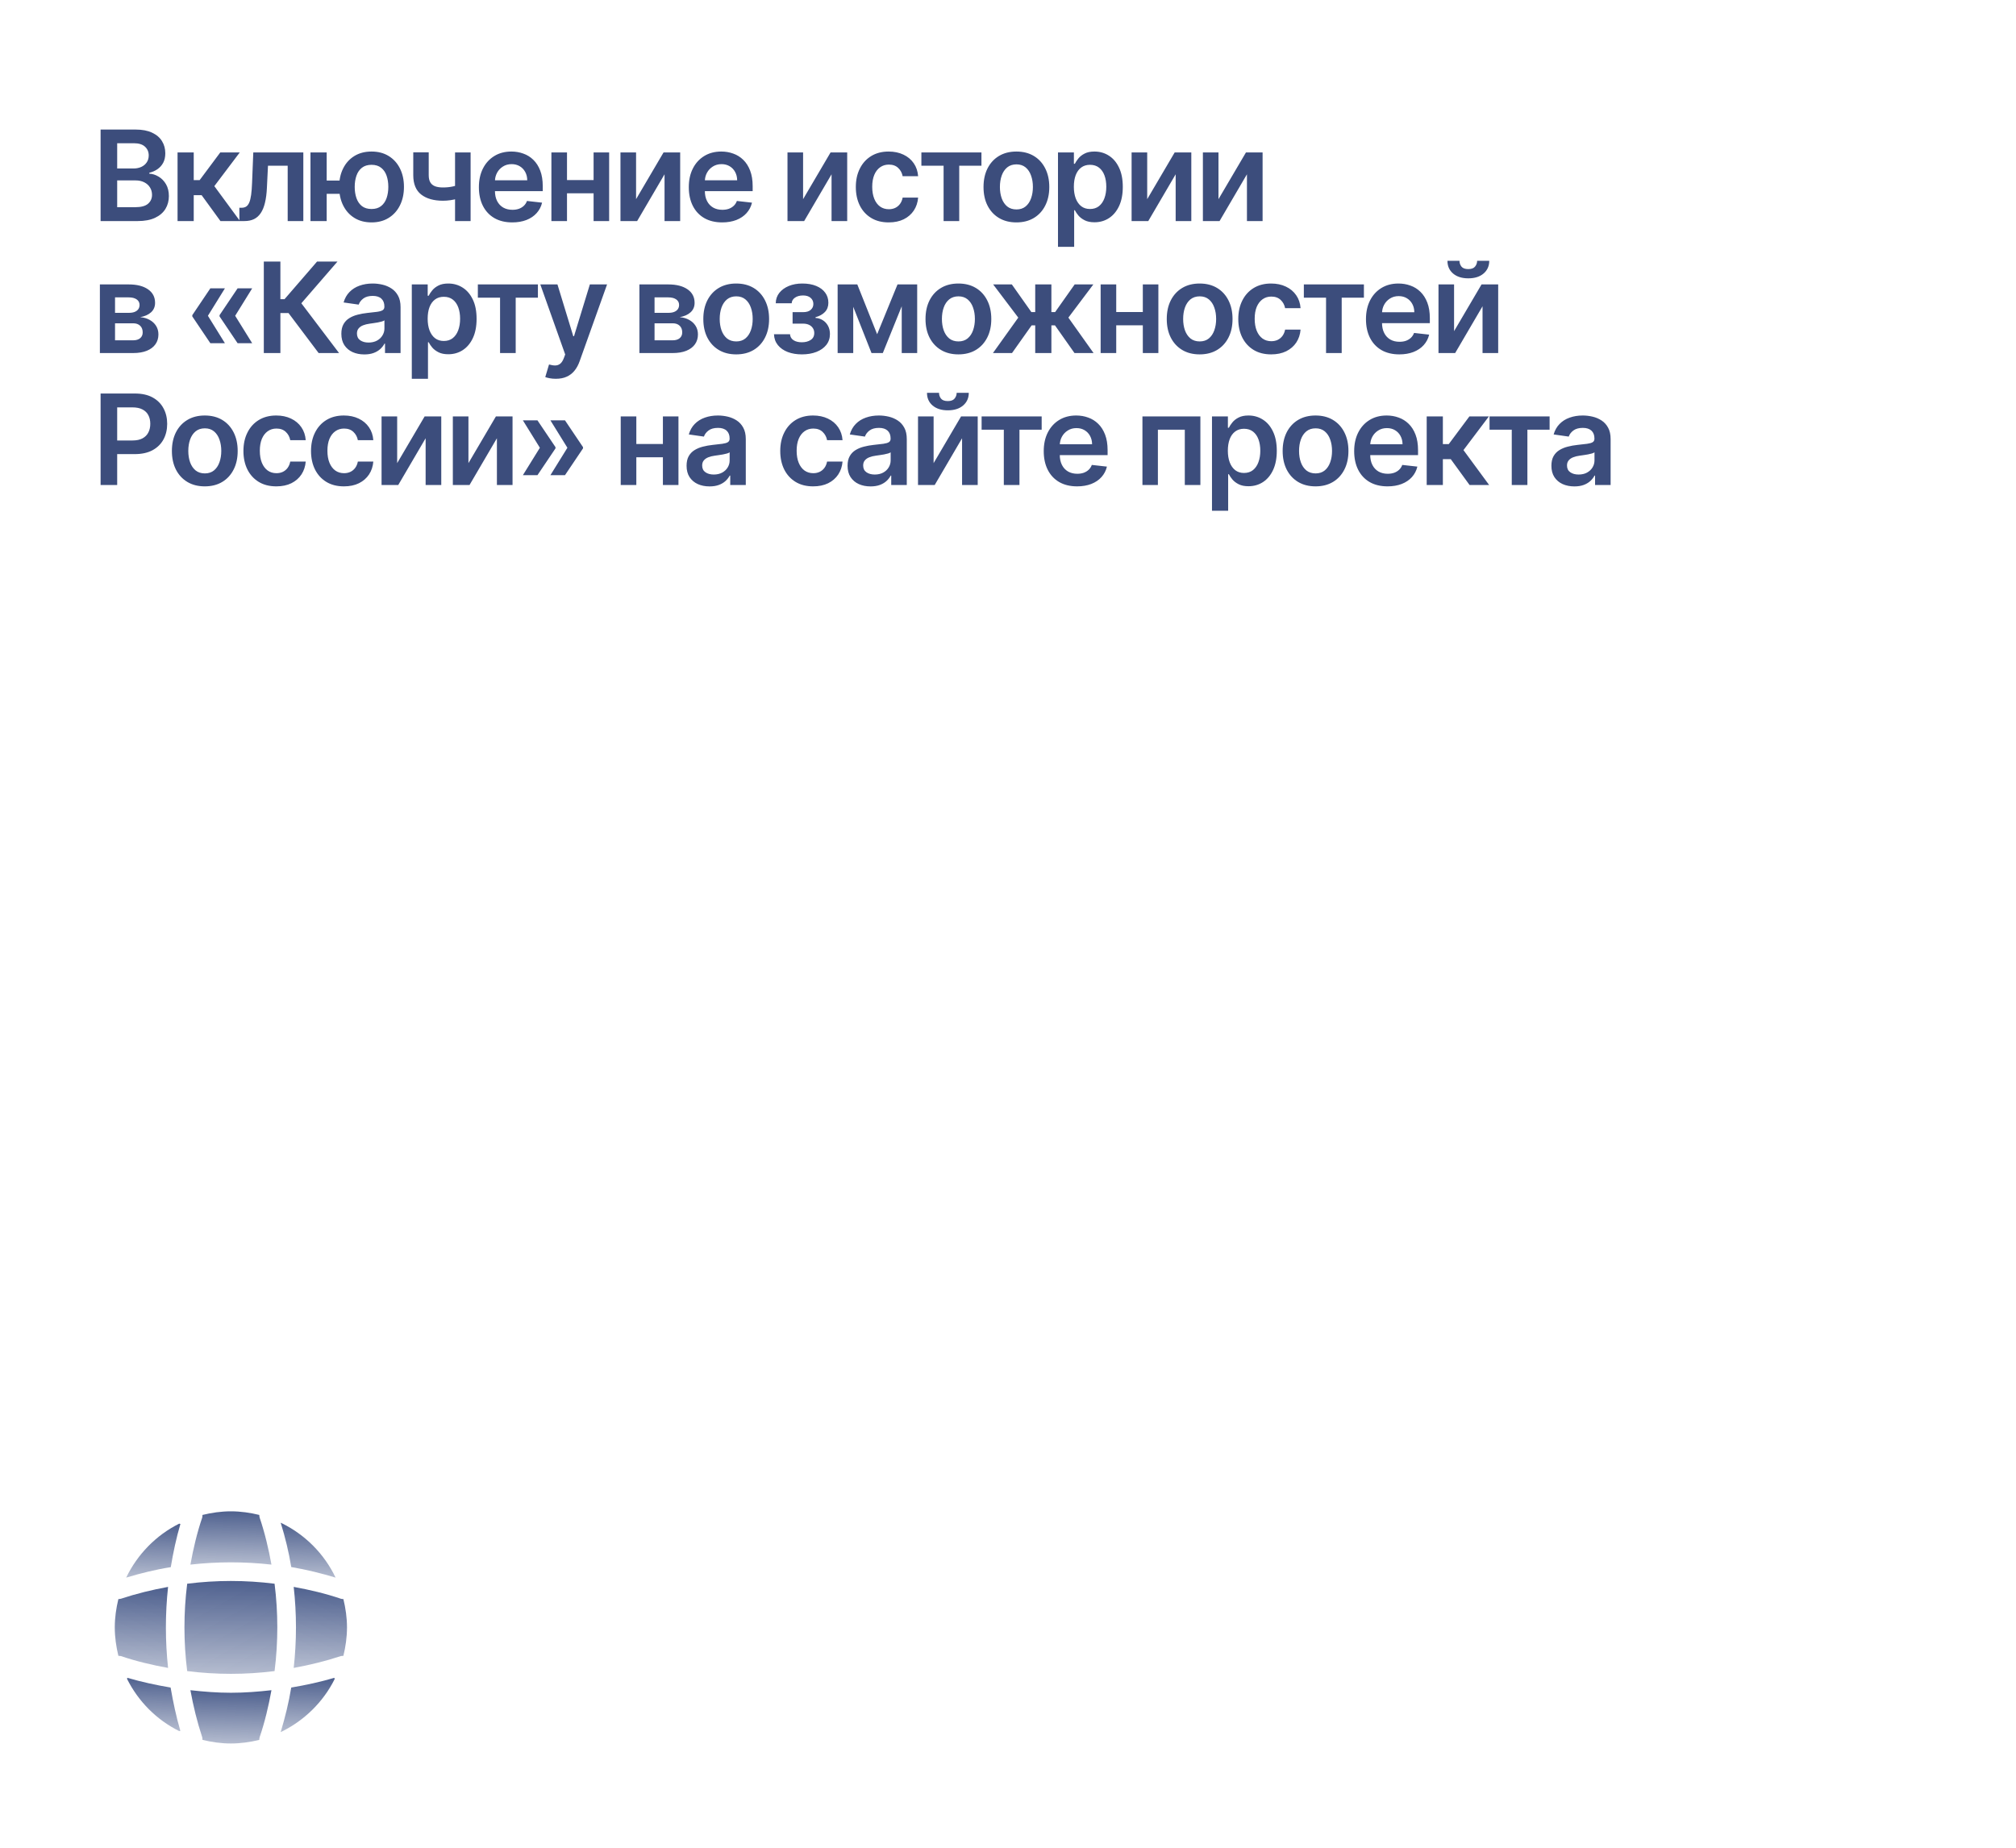 <?xml version="1.0" encoding="UTF-8"?> <svg xmlns="http://www.w3.org/2000/svg" width="168" height="154" viewBox="0 0 168 154" fill="none"> <g filter="url(#filter0_b_301_4719)"> <rect x="0.141" y="0.436" width="167.035" height="152.803" rx="14.232" fill="white"></rect> </g> <path d="M8.383 18.425V10.798H11.303C11.854 10.798 12.312 10.885 12.677 11.059C13.044 11.23 13.319 11.465 13.5 11.763C13.684 12.06 13.775 12.398 13.775 12.775C13.775 13.086 13.716 13.351 13.597 13.572C13.477 13.791 13.317 13.968 13.116 14.105C12.915 14.242 12.691 14.34 12.442 14.399V14.474C12.713 14.489 12.972 14.572 13.22 14.723C13.471 14.872 13.676 15.083 13.835 15.356C13.994 15.629 14.073 15.96 14.073 16.347C14.073 16.741 13.978 17.096 13.787 17.412C13.595 17.725 13.307 17.972 12.923 18.153C12.538 18.334 12.054 18.425 11.47 18.425H8.383ZM9.765 17.27H11.251C11.752 17.27 12.113 17.175 12.334 16.983C12.558 16.79 12.669 16.542 12.669 16.239C12.669 16.013 12.614 15.809 12.502 15.628C12.39 15.444 12.231 15.3 12.025 15.196C11.819 15.089 11.573 15.036 11.288 15.036H9.765V17.27ZM9.765 14.042H11.131C11.37 14.042 11.585 13.998 11.776 13.911C11.967 13.822 12.117 13.697 12.226 13.535C12.338 13.371 12.394 13.178 12.394 12.954C12.394 12.659 12.29 12.416 12.081 12.224C11.875 12.033 11.568 11.938 11.161 11.938H9.765V14.042ZM14.796 18.425V12.705H16.144V15.014H16.636L18.356 12.705H19.98L17.861 15.513L20.002 18.425H18.371L16.803 16.268H16.144V18.425H14.796ZM19.952 18.425L19.945 17.315H20.142C20.291 17.315 20.416 17.281 20.518 17.214C20.62 17.147 20.704 17.036 20.771 16.879C20.839 16.72 20.891 16.507 20.928 16.239C20.965 15.971 20.991 15.637 21.006 15.237L21.107 12.705H25.277V18.425H23.974V13.811H22.332L22.242 15.654C22.22 16.131 22.167 16.544 22.082 16.894C22 17.242 21.884 17.529 21.732 17.754C21.583 17.98 21.396 18.149 21.17 18.261C20.944 18.37 20.677 18.425 20.369 18.425H19.952ZM29.235 15.047V16.157H26.156V15.047H29.235ZM27.224 12.705V18.425H25.873V12.705H27.224ZM30.963 18.536C30.412 18.536 29.934 18.411 29.53 18.16C29.127 17.91 28.816 17.562 28.595 17.118C28.374 16.673 28.264 16.159 28.264 15.576C28.264 14.992 28.374 14.48 28.595 14.038C28.816 13.596 29.127 13.251 29.53 13.003C29.934 12.754 30.412 12.63 30.963 12.63C31.512 12.63 31.987 12.754 32.39 13.003C32.794 13.251 33.107 13.596 33.328 14.038C33.551 14.48 33.663 14.992 33.663 15.576C33.663 16.159 33.551 16.673 33.328 17.118C33.107 17.562 32.794 17.91 32.39 18.16C31.987 18.411 31.512 18.536 30.963 18.536ZM30.963 17.419C31.288 17.419 31.554 17.337 31.76 17.174C31.966 17.01 32.118 16.789 32.215 16.511C32.311 16.233 32.36 15.921 32.36 15.576C32.36 15.231 32.311 14.919 32.215 14.641C32.118 14.363 31.966 14.143 31.76 13.982C31.554 13.818 31.288 13.736 30.963 13.736C30.636 13.736 30.367 13.818 30.159 13.982C29.953 14.143 29.802 14.363 29.705 14.641C29.608 14.919 29.559 15.231 29.559 15.576C29.559 15.924 29.608 16.236 29.705 16.514C29.802 16.792 29.953 17.013 30.159 17.177C30.367 17.338 30.636 17.419 30.963 17.419ZM39.217 12.705V18.425H37.921V12.705H39.217ZM38.61 15.289V16.391C38.463 16.456 38.297 16.514 38.111 16.567C37.927 16.616 37.732 16.656 37.526 16.686C37.323 16.715 37.119 16.73 36.915 16.73C36.151 16.73 35.546 16.559 35.102 16.216C34.66 15.871 34.439 15.334 34.439 14.604V12.697H35.727V14.604C35.727 14.85 35.771 15.047 35.858 15.196C35.945 15.345 36.076 15.454 36.253 15.524C36.429 15.591 36.65 15.624 36.915 15.624C37.213 15.624 37.496 15.595 37.764 15.535C38.033 15.475 38.314 15.393 38.61 15.289ZM42.686 18.536C42.112 18.536 41.617 18.417 41.2 18.179C40.786 17.938 40.467 17.598 40.243 17.159C40.02 16.717 39.908 16.197 39.908 15.598C39.908 15.01 40.02 14.493 40.243 14.049C40.469 13.602 40.784 13.255 41.189 13.006C41.594 12.756 42.069 12.63 42.615 12.63C42.968 12.63 43.3 12.687 43.613 12.802C43.929 12.913 44.207 13.087 44.447 13.323C44.691 13.559 44.882 13.859 45.021 14.224C45.16 14.587 45.229 15.019 45.229 15.52V15.933H40.541V15.025H43.937C43.935 14.767 43.879 14.537 43.77 14.336C43.66 14.132 43.508 13.972 43.312 13.855C43.118 13.739 42.892 13.68 42.634 13.68C42.358 13.68 42.116 13.748 41.908 13.882C41.699 14.013 41.537 14.187 41.42 14.403C41.306 14.616 41.247 14.851 41.245 15.107V15.9C41.245 16.233 41.306 16.518 41.427 16.756C41.549 16.992 41.719 17.174 41.938 17.3C42.156 17.424 42.412 17.486 42.705 17.486C42.901 17.486 43.078 17.459 43.237 17.404C43.396 17.347 43.534 17.264 43.651 17.155C43.767 17.046 43.855 16.91 43.915 16.749L45.174 16.89C45.094 17.223 44.943 17.514 44.719 17.762C44.498 18.008 44.215 18.199 43.87 18.335C43.525 18.469 43.13 18.536 42.686 18.536ZM49.879 15.006V16.112H46.833V15.006H49.879ZM47.25 12.705V18.425H45.95V12.705H47.25ZM50.762 12.705V18.425H49.466V12.705H50.762ZM53.006 16.6L55.296 12.705H56.681V18.425H55.378V14.526L53.095 18.425H51.706V12.705H53.006V16.6ZM60.178 18.536C59.605 18.536 59.11 18.417 58.693 18.179C58.278 17.938 57.959 17.598 57.736 17.159C57.512 16.717 57.4 16.197 57.4 15.598C57.4 15.01 57.512 14.493 57.736 14.049C57.961 13.602 58.277 13.255 58.681 13.006C59.086 12.756 59.562 12.63 60.108 12.63C60.46 12.63 60.793 12.687 61.106 12.802C61.421 12.913 61.699 13.087 61.94 13.323C62.183 13.559 62.374 13.859 62.513 14.224C62.652 14.587 62.722 15.019 62.722 15.52V15.933H58.033V15.025H61.43C61.427 14.767 61.371 14.537 61.262 14.336C61.153 14.132 61 13.972 60.804 13.855C60.61 13.739 60.384 13.68 60.126 13.68C59.851 13.68 59.609 13.748 59.4 13.882C59.191 14.013 59.029 14.187 58.912 14.403C58.798 14.616 58.74 14.851 58.737 15.107V15.9C58.737 16.233 58.798 16.518 58.92 16.756C59.041 16.992 59.211 17.174 59.43 17.3C59.648 17.424 59.904 17.486 60.197 17.486C60.393 17.486 60.571 17.459 60.73 17.404C60.888 17.347 61.026 17.264 61.143 17.155C61.26 17.046 61.348 16.91 61.407 16.749L62.666 16.89C62.587 17.223 62.435 17.514 62.212 17.762C61.991 18.008 61.708 18.199 61.363 18.335C61.017 18.469 60.623 18.536 60.178 18.536ZM66.924 16.6L69.214 12.705H70.6V18.425H69.296V14.526L67.013 18.425H65.624V12.705H66.924V16.6ZM74.059 18.536C73.489 18.536 72.998 18.411 72.589 18.16C72.181 17.91 71.867 17.563 71.646 17.121C71.428 16.677 71.319 16.166 71.319 15.587C71.319 15.006 71.43 14.493 71.654 14.049C71.877 13.602 72.193 13.255 72.6 13.006C73.009 12.756 73.493 12.63 74.052 12.63C74.516 12.63 74.927 12.716 75.285 12.887C75.645 13.056 75.931 13.296 76.145 13.606C76.358 13.914 76.48 14.274 76.51 14.686H75.221C75.169 14.41 75.045 14.181 74.849 13.997C74.655 13.811 74.396 13.718 74.071 13.718C73.795 13.718 73.553 13.792 73.344 13.941C73.136 14.088 72.973 14.299 72.857 14.574C72.743 14.85 72.685 15.18 72.685 15.565C72.685 15.954 72.743 16.29 72.857 16.57C72.971 16.848 73.131 17.063 73.337 17.214C73.546 17.363 73.79 17.438 74.071 17.438C74.269 17.438 74.447 17.401 74.603 17.326C74.762 17.249 74.895 17.139 75.002 16.995C75.108 16.851 75.182 16.676 75.221 16.47H76.51C76.478 16.874 76.358 17.233 76.152 17.546C75.946 17.856 75.666 18.099 75.311 18.276C74.956 18.45 74.539 18.536 74.059 18.536ZM76.782 13.811V12.705H81.787V13.811H79.936V18.425H78.633V13.811H76.782ZM84.7 18.536C84.142 18.536 83.658 18.413 83.248 18.168C82.838 17.922 82.521 17.578 82.295 17.136C82.071 16.694 81.96 16.178 81.96 15.587C81.96 14.996 82.071 14.479 82.295 14.034C82.521 13.59 82.838 13.245 83.248 12.999C83.658 12.753 84.142 12.63 84.7 12.63C85.259 12.63 85.743 12.753 86.153 12.999C86.562 13.245 86.879 13.59 87.102 14.034C87.328 14.479 87.441 14.996 87.441 15.587C87.441 16.178 87.328 16.694 87.102 17.136C86.879 17.578 86.562 17.922 86.153 18.168C85.743 18.413 85.259 18.536 84.7 18.536ZM84.708 17.456C85.011 17.456 85.264 17.373 85.468 17.207C85.671 17.038 85.823 16.812 85.922 16.529C86.024 16.246 86.075 15.931 86.075 15.583C86.075 15.233 86.024 14.917 85.922 14.634C85.823 14.348 85.671 14.121 85.468 13.952C85.264 13.784 85.011 13.699 84.708 13.699C84.397 13.699 84.139 13.784 83.933 13.952C83.73 14.121 83.577 14.348 83.475 14.634C83.376 14.917 83.326 15.233 83.326 15.583C83.326 15.931 83.376 16.246 83.475 16.529C83.577 16.812 83.73 17.038 83.933 17.207C84.139 17.373 84.397 17.456 84.708 17.456ZM88.166 20.57V12.705H89.492V13.651H89.57C89.639 13.512 89.737 13.364 89.864 13.207C89.991 13.049 90.162 12.913 90.378 12.802C90.594 12.687 90.87 12.63 91.205 12.63C91.647 12.63 92.045 12.743 92.4 12.969C92.757 13.193 93.04 13.524 93.249 13.963C93.46 14.4 93.566 14.937 93.566 15.572C93.566 16.2 93.463 16.734 93.257 17.174C93.05 17.613 92.77 17.948 92.415 18.179C92.06 18.41 91.658 18.525 91.208 18.525C90.881 18.525 90.609 18.471 90.393 18.361C90.177 18.252 90.003 18.121 89.871 17.967C89.742 17.81 89.642 17.663 89.57 17.523H89.514V20.57H88.166ZM89.488 15.565C89.488 15.935 89.54 16.259 89.644 16.537C89.751 16.815 89.904 17.032 90.102 17.188C90.303 17.342 90.547 17.419 90.832 17.419C91.13 17.419 91.38 17.34 91.581 17.181C91.782 17.02 91.933 16.8 92.035 16.522C92.139 16.241 92.191 15.922 92.191 15.565C92.191 15.21 92.141 14.894 92.039 14.619C91.937 14.343 91.785 14.127 91.584 13.971C91.383 13.815 91.133 13.736 90.832 13.736C90.544 13.736 90.3 13.812 90.099 13.963C89.897 14.115 89.745 14.327 89.641 14.6C89.539 14.873 89.488 15.195 89.488 15.565ZM95.6 16.6L97.89 12.705H99.276V18.425H97.972V14.526L95.689 18.425H94.3V12.705H95.6V16.6ZM101.54 16.6L103.83 12.705H105.216V18.425H103.912V14.526L101.63 18.425H100.241V12.705H101.54V16.6ZM8.324 29.425V23.705H10.726C11.403 23.705 11.938 23.84 12.331 24.111C12.725 24.381 12.923 24.759 12.923 25.243C12.923 25.563 12.811 25.825 12.588 26.029C12.367 26.23 12.065 26.365 11.682 26.434C11.983 26.459 12.246 26.535 12.472 26.662C12.7 26.788 12.879 26.954 13.008 27.161C13.137 27.367 13.202 27.604 13.202 27.872C13.202 28.187 13.119 28.461 12.952 28.695C12.789 28.926 12.549 29.106 12.234 29.235C11.921 29.361 11.541 29.425 11.094 29.425H8.324ZM9.586 28.363H11.094C11.342 28.363 11.537 28.305 11.679 28.188C11.82 28.069 11.891 27.908 11.891 27.704C11.891 27.468 11.82 27.283 11.679 27.149C11.537 27.013 11.342 26.945 11.094 26.945H9.586V28.363ZM9.586 26.073H10.752C10.935 26.073 11.093 26.047 11.225 25.995C11.356 25.94 11.457 25.865 11.526 25.768C11.596 25.669 11.63 25.551 11.63 25.414C11.63 25.218 11.55 25.064 11.388 24.952C11.229 24.841 11.008 24.785 10.726 24.785H9.586V26.073ZM18.743 28.605H17.529L16.024 26.371V26.297H17.313L18.743 28.605ZM18.743 24.032L17.313 26.341H16.024V26.267L17.529 24.032H18.743ZM21.015 28.605H19.8L18.296 26.371V26.297H19.584L21.015 28.605ZM21.015 24.032L19.584 26.341H18.296V26.267L19.8 24.032H21.015ZM26.553 29.425L24.043 26.092H23.366V29.425H21.984V21.798H23.366V24.934H23.712L26.423 21.798H28.125L25.112 25.276L28.255 29.425H26.553ZM30.36 29.54C29.998 29.54 29.672 29.476 29.381 29.346C29.093 29.215 28.865 29.021 28.696 28.766C28.529 28.51 28.446 28.195 28.446 27.82C28.446 27.497 28.506 27.23 28.625 27.019C28.744 26.808 28.907 26.639 29.113 26.513C29.319 26.386 29.551 26.29 29.809 26.226C30.07 26.159 30.339 26.11 30.617 26.081C30.953 26.046 31.224 26.015 31.433 25.988C31.642 25.958 31.793 25.913 31.887 25.854C31.984 25.791 32.032 25.696 32.032 25.567V25.544C32.032 25.264 31.949 25.047 31.783 24.893C31.617 24.739 31.377 24.662 31.064 24.662C30.734 24.662 30.472 24.734 30.279 24.878C30.087 25.022 29.958 25.192 29.891 25.388L28.633 25.209C28.732 24.862 28.896 24.571 29.124 24.338C29.352 24.102 29.632 23.926 29.962 23.809C30.292 23.69 30.657 23.63 31.057 23.63C31.332 23.63 31.607 23.663 31.88 23.727C32.153 23.792 32.402 23.898 32.628 24.047C32.854 24.194 33.035 24.394 33.172 24.647C33.311 24.9 33.38 25.217 33.38 25.596V29.425H32.085V28.639H32.04C31.958 28.798 31.843 28.947 31.694 29.086C31.547 29.222 31.362 29.333 31.139 29.417C30.918 29.499 30.658 29.54 30.36 29.54ZM30.71 28.55C30.981 28.55 31.216 28.496 31.414 28.389C31.613 28.28 31.766 28.136 31.872 27.957C31.982 27.779 32.036 27.584 32.036 27.373V26.699C31.994 26.733 31.922 26.766 31.82 26.796C31.721 26.825 31.609 26.852 31.485 26.874C31.361 26.896 31.238 26.916 31.116 26.933C30.995 26.951 30.889 26.966 30.8 26.978C30.599 27.005 30.419 27.05 30.26 27.112C30.101 27.174 29.976 27.261 29.884 27.373C29.792 27.482 29.746 27.624 29.746 27.797C29.746 28.046 29.837 28.233 30.018 28.36C30.199 28.486 30.43 28.55 30.71 28.55ZM34.317 31.57V23.705H35.642V24.651H35.721C35.79 24.512 35.888 24.364 36.015 24.207C36.141 24.049 36.313 23.913 36.529 23.802C36.745 23.687 37.02 23.63 37.355 23.63C37.797 23.63 38.196 23.743 38.551 23.969C38.908 24.193 39.191 24.524 39.4 24.963C39.611 25.4 39.716 25.937 39.716 26.572C39.716 27.2 39.613 27.734 39.407 28.174C39.201 28.613 38.92 28.948 38.566 29.179C38.211 29.41 37.808 29.525 37.359 29.525C37.031 29.525 36.759 29.471 36.544 29.361C36.328 29.252 36.154 29.121 36.022 28.967C35.893 28.81 35.792 28.663 35.721 28.523H35.665V31.57H34.317ZM35.639 26.565C35.639 26.935 35.691 27.259 35.795 27.537C35.902 27.815 36.054 28.032 36.253 28.188C36.454 28.342 36.697 28.419 36.983 28.419C37.281 28.419 37.53 28.34 37.731 28.181C37.932 28.02 38.084 27.8 38.186 27.522C38.29 27.241 38.342 26.922 38.342 26.565C38.342 26.21 38.291 25.894 38.189 25.619C38.088 25.343 37.936 25.127 37.735 24.971C37.534 24.814 37.283 24.736 36.983 24.736C36.695 24.736 36.45 24.812 36.249 24.963C36.048 25.115 35.895 25.327 35.791 25.6C35.689 25.873 35.639 26.195 35.639 26.565ZM39.821 24.811V23.705H44.826V24.811H42.975V29.425H41.672V24.811H39.821ZM46.318 31.57C46.134 31.57 45.964 31.555 45.807 31.525C45.654 31.498 45.531 31.465 45.439 31.428L45.752 30.378C45.948 30.435 46.123 30.462 46.277 30.46C46.431 30.457 46.566 30.409 46.683 30.315C46.802 30.223 46.902 30.069 46.984 29.853L47.1 29.544L45.025 23.705H46.455L47.774 28.024H47.833L49.155 23.705H50.589L48.299 30.117C48.192 30.42 48.05 30.68 47.874 30.896C47.698 31.114 47.482 31.28 47.226 31.395C46.973 31.511 46.67 31.57 46.318 31.57ZM53.284 29.425V23.705H55.686C56.364 23.705 56.899 23.84 57.291 24.111C57.686 24.381 57.883 24.759 57.883 25.243C57.883 25.563 57.771 25.825 57.548 26.029C57.327 26.23 57.025 26.365 56.643 26.434C56.943 26.459 57.206 26.535 57.432 26.662C57.661 26.788 57.84 26.954 57.969 27.161C58.098 27.367 58.162 27.604 58.162 27.872C58.162 28.187 58.079 28.461 57.913 28.695C57.749 28.926 57.509 29.106 57.194 29.235C56.881 29.361 56.501 29.425 56.055 29.425H53.284ZM54.546 28.363H56.055C56.303 28.363 56.498 28.305 56.639 28.188C56.781 28.069 56.852 27.908 56.852 27.704C56.852 27.468 56.781 27.283 56.639 27.149C56.498 27.013 56.303 26.945 56.055 26.945H54.546V28.363ZM54.546 26.073H55.712C55.896 26.073 56.053 26.047 56.185 25.995C56.316 25.94 56.417 25.865 56.486 25.768C56.556 25.669 56.591 25.551 56.591 25.414C56.591 25.218 56.51 25.064 56.349 24.952C56.19 24.841 55.969 24.785 55.686 24.785H54.546V26.073ZM61.35 29.536C60.792 29.536 60.308 29.413 59.898 29.168C59.488 28.922 59.171 28.578 58.945 28.136C58.721 27.694 58.61 27.178 58.61 26.587C58.61 25.996 58.721 25.479 58.945 25.034C59.171 24.59 59.488 24.245 59.898 23.999C60.308 23.753 60.792 23.63 61.35 23.63C61.909 23.63 62.393 23.753 62.803 23.999C63.212 24.245 63.529 24.59 63.752 25.034C63.978 25.479 64.091 25.996 64.091 26.587C64.091 27.178 63.978 27.694 63.752 28.136C63.529 28.578 63.212 28.922 62.803 29.168C62.393 29.413 61.909 29.536 61.35 29.536ZM61.358 28.456C61.661 28.456 61.914 28.373 62.117 28.207C62.321 28.038 62.472 27.812 62.572 27.529C62.674 27.246 62.724 26.931 62.724 26.583C62.724 26.233 62.674 25.917 62.572 25.634C62.472 25.348 62.321 25.121 62.117 24.952C61.914 24.784 61.661 24.699 61.358 24.699C61.047 24.699 60.789 24.784 60.583 24.952C60.38 25.121 60.227 25.348 60.125 25.634C60.026 25.917 59.976 26.233 59.976 26.583C59.976 26.931 60.026 27.246 60.125 27.529C60.227 27.812 60.38 28.038 60.583 28.207C60.789 28.373 61.047 28.456 61.358 28.456ZM64.499 27.857H65.836C65.849 28.07 65.944 28.235 66.123 28.352C66.302 28.469 66.534 28.527 66.819 28.527C67.11 28.527 67.354 28.464 67.553 28.337C67.754 28.208 67.855 28.013 67.855 27.753C67.855 27.599 67.816 27.463 67.739 27.347C67.662 27.228 67.554 27.136 67.415 27.071C67.276 27.007 67.112 26.974 66.924 26.974H66.049V26.017H66.924C67.204 26.017 67.416 25.953 67.56 25.824C67.707 25.695 67.78 25.532 67.78 25.336C67.78 25.125 67.703 24.953 67.549 24.822C67.398 24.69 67.188 24.625 66.92 24.625C66.652 24.625 66.428 24.685 66.25 24.807C66.073 24.929 65.981 25.085 65.974 25.276H64.645C64.65 24.944 64.749 24.654 64.942 24.409C65.139 24.163 65.402 23.972 65.732 23.835C66.065 23.699 66.439 23.63 66.856 23.63C67.303 23.63 67.689 23.697 68.015 23.831C68.34 23.965 68.591 24.153 68.767 24.394C68.943 24.632 69.031 24.913 69.031 25.235C69.031 25.546 68.934 25.803 68.741 26.006C68.547 26.207 68.287 26.351 67.959 26.438V26.498C68.185 26.51 68.388 26.575 68.57 26.691C68.751 26.805 68.895 26.961 69.001 27.157C69.108 27.353 69.162 27.58 69.162 27.838C69.162 28.188 69.061 28.491 68.86 28.747C68.659 29 68.382 29.195 68.03 29.332C67.68 29.468 67.279 29.536 66.827 29.536C66.387 29.536 65.994 29.471 65.646 29.339C65.301 29.205 65.027 29.013 64.823 28.762C64.62 28.511 64.512 28.209 64.499 27.857ZM73.095 27.857L74.793 23.705H75.881L73.568 29.425H72.626L70.366 23.705H71.442L73.095 27.857ZM71.103 23.705V29.425H69.803V23.705H71.103ZM75.144 29.425V23.705H76.432V29.425H75.144ZM79.867 29.536C79.308 29.536 78.824 29.413 78.415 29.168C78.005 28.922 77.687 28.578 77.461 28.136C77.238 27.694 77.126 27.178 77.126 26.587C77.126 25.996 77.238 25.479 77.461 25.034C77.687 24.59 78.005 24.245 78.415 23.999C78.824 23.753 79.308 23.63 79.867 23.63C80.425 23.63 80.909 23.753 81.319 23.999C81.729 24.245 82.045 24.59 82.269 25.034C82.495 25.479 82.608 25.996 82.608 26.587C82.608 27.178 82.495 27.694 82.269 28.136C82.045 28.578 81.729 28.922 81.319 29.168C80.909 29.413 80.425 29.536 79.867 29.536ZM79.874 28.456C80.177 28.456 80.43 28.373 80.634 28.207C80.838 28.038 80.989 27.812 81.088 27.529C81.19 27.246 81.241 26.931 81.241 26.583C81.241 26.233 81.19 25.917 81.088 25.634C80.989 25.348 80.838 25.121 80.634 24.952C80.43 24.784 80.177 24.699 79.874 24.699C79.564 24.699 79.306 24.784 79.1 24.952C78.896 25.121 78.743 25.348 78.642 25.634C78.542 25.917 78.493 26.233 78.493 26.583C78.493 26.931 78.542 27.246 78.642 27.529C78.743 27.812 78.896 28.038 79.1 28.207C79.306 28.373 79.564 28.456 79.874 28.456ZM82.745 29.425L84.856 26.472L82.763 23.705H84.32L85.947 26.01H86.268V23.705H87.616V26.01H87.928L89.556 23.705H91.112L89.031 26.472L91.131 29.425H89.541L87.914 27.116H87.616V29.425H86.268V27.116H85.97L84.335 29.425H82.745ZM95.648 26.006V27.112H92.602V26.006H95.648ZM93.019 23.705V29.425H91.72V23.705H93.019ZM96.531 23.705V29.425H95.235V23.705H96.531ZM99.971 29.536C99.412 29.536 98.928 29.413 98.518 29.168C98.109 28.922 97.791 28.578 97.565 28.136C97.341 27.694 97.23 27.178 97.23 26.587C97.23 25.996 97.341 25.479 97.565 25.034C97.791 24.59 98.109 24.245 98.518 23.999C98.928 23.753 99.412 23.63 99.971 23.63C100.529 23.63 101.013 23.753 101.423 23.999C101.832 24.245 102.149 24.59 102.372 25.034C102.598 25.479 102.711 25.996 102.711 26.587C102.711 27.178 102.598 27.694 102.372 28.136C102.149 28.578 101.832 28.922 101.423 29.168C101.013 29.413 100.529 29.536 99.971 29.536ZM99.978 28.456C100.281 28.456 100.534 28.373 100.738 28.207C100.941 28.038 101.093 27.812 101.192 27.529C101.294 27.246 101.345 26.931 101.345 26.583C101.345 26.233 101.294 25.917 101.192 25.634C101.093 25.348 100.941 25.121 100.738 24.952C100.534 24.784 100.281 24.699 99.978 24.699C99.668 24.699 99.409 24.784 99.203 24.952C99 25.121 98.847 25.348 98.745 25.634C98.646 25.917 98.596 26.233 98.596 26.583C98.596 26.931 98.646 27.246 98.745 27.529C98.847 27.812 99 28.038 99.203 28.207C99.409 28.373 99.668 28.456 99.978 28.456ZM105.931 29.536C105.36 29.536 104.87 29.411 104.46 29.16C104.053 28.91 103.739 28.563 103.518 28.121C103.299 27.677 103.19 27.166 103.19 26.587C103.19 26.006 103.302 25.494 103.525 25.049C103.749 24.602 104.064 24.255 104.471 24.006C104.881 23.756 105.365 23.63 105.924 23.63C106.388 23.63 106.799 23.716 107.156 23.887C107.516 24.056 107.803 24.296 108.016 24.606C108.23 24.914 108.352 25.274 108.381 25.686H107.093C107.041 25.41 106.917 25.181 106.721 24.997C106.527 24.811 106.267 24.718 105.942 24.718C105.667 24.718 105.425 24.792 105.216 24.941C105.008 25.088 104.845 25.299 104.728 25.574C104.614 25.85 104.557 26.18 104.557 26.565C104.557 26.954 104.614 27.29 104.728 27.57C104.842 27.848 105.003 28.063 105.209 28.214C105.417 28.363 105.662 28.438 105.942 28.438C106.141 28.438 106.318 28.401 106.475 28.326C106.634 28.249 106.766 28.139 106.873 27.995C106.98 27.851 107.053 27.676 107.093 27.47H108.381C108.349 27.874 108.23 28.233 108.024 28.546C107.818 28.856 107.537 29.099 107.182 29.276C106.827 29.45 106.41 29.536 105.931 29.536ZM108.654 24.811V23.705H113.659V24.811H111.808V29.425H110.504V24.811H108.654ZM116.609 29.536C116.036 29.536 115.54 29.417 115.123 29.179C114.709 28.938 114.39 28.598 114.166 28.159C113.943 27.717 113.831 27.197 113.831 26.598C113.831 26.01 113.943 25.494 114.166 25.049C114.392 24.602 114.708 24.255 115.112 24.006C115.517 23.756 115.992 23.63 116.538 23.63C116.891 23.63 117.224 23.687 117.536 23.802C117.852 23.913 118.13 24.087 118.371 24.323C118.614 24.559 118.805 24.859 118.944 25.224C119.083 25.587 119.153 26.019 119.153 26.52V26.933H114.464V26.025H117.86C117.858 25.767 117.802 25.537 117.693 25.336C117.584 25.132 117.431 24.972 117.235 24.855C117.041 24.739 116.815 24.68 116.557 24.68C116.281 24.68 116.039 24.747 115.831 24.881C115.622 25.013 115.46 25.187 115.343 25.403C115.229 25.616 115.171 25.851 115.168 26.107V26.9C115.168 27.233 115.229 27.518 115.351 27.756C115.472 27.992 115.642 28.174 115.861 28.3C116.079 28.424 116.335 28.486 116.628 28.486C116.824 28.486 117.001 28.459 117.16 28.404C117.319 28.347 117.457 28.264 117.574 28.155C117.69 28.046 117.778 27.91 117.838 27.749L119.097 27.89C119.017 28.223 118.866 28.514 118.642 28.762C118.421 29.008 118.138 29.199 117.793 29.335C117.448 29.469 117.054 29.536 116.609 29.536ZM121.173 27.6L123.463 23.705H124.849V29.425H123.545V25.526L121.263 29.425H119.874V23.705H121.173V27.6ZM123.095 21.739H124.104C124.104 22.173 123.946 22.526 123.631 22.796C123.318 23.064 122.894 23.198 122.357 23.198C121.826 23.198 121.403 23.064 121.088 22.796C120.775 22.526 120.62 22.173 120.622 21.739H121.624C121.624 21.917 121.678 22.077 121.788 22.219C121.899 22.358 122.089 22.427 122.357 22.427C122.621 22.427 122.808 22.358 122.92 22.219C123.034 22.08 123.092 21.92 123.095 21.739ZM8.383 40.425V32.798H11.243C11.829 32.798 12.321 32.907 12.718 33.126C13.117 33.344 13.419 33.645 13.623 34.027C13.829 34.407 13.932 34.839 13.932 35.323C13.932 35.812 13.829 36.246 13.623 36.626C13.417 37.006 13.113 37.305 12.71 37.524C12.308 37.74 11.813 37.848 11.225 37.848H9.329V36.712H11.038C11.381 36.712 11.661 36.652 11.88 36.533C12.098 36.414 12.26 36.25 12.364 36.042C12.471 35.833 12.524 35.594 12.524 35.323C12.524 35.052 12.471 34.814 12.364 34.608C12.26 34.402 12.097 34.242 11.876 34.128C11.658 34.011 11.376 33.953 11.031 33.953H9.765V40.425H8.383ZM17.066 40.536C16.507 40.536 16.023 40.413 15.614 40.168C15.204 39.922 14.886 39.578 14.66 39.136C14.437 38.694 14.325 38.178 14.325 37.587C14.325 36.996 14.437 36.479 14.66 36.034C14.886 35.59 15.204 35.245 15.614 34.999C16.023 34.753 16.507 34.63 17.066 34.63C17.624 34.63 18.108 34.753 18.518 34.999C18.928 35.245 19.244 35.59 19.468 36.034C19.694 36.479 19.807 36.996 19.807 37.587C19.807 38.178 19.694 38.694 19.468 39.136C19.244 39.578 18.928 39.922 18.518 40.168C18.108 40.413 17.624 40.536 17.066 40.536ZM17.073 39.456C17.376 39.456 17.629 39.373 17.833 39.207C18.037 39.038 18.188 38.812 18.287 38.529C18.389 38.246 18.44 37.931 18.44 37.583C18.44 37.233 18.389 36.917 18.287 36.634C18.188 36.348 18.037 36.121 17.833 35.952C17.629 35.783 17.376 35.699 17.073 35.699C16.763 35.699 16.505 35.783 16.299 35.952C16.095 36.121 15.943 36.348 15.841 36.634C15.741 36.917 15.692 37.233 15.692 37.583C15.692 37.931 15.741 38.246 15.841 38.529C15.943 38.812 16.095 39.038 16.299 39.207C16.505 39.373 16.763 39.456 17.073 39.456ZM23.026 40.536C22.455 40.536 21.965 40.411 21.555 40.16C21.148 39.91 20.834 39.563 20.613 39.121C20.395 38.677 20.286 38.166 20.286 37.587C20.286 37.006 20.397 36.493 20.621 36.049C20.844 35.602 21.159 35.255 21.567 35.006C21.976 34.756 22.46 34.63 23.019 34.63C23.483 34.63 23.894 34.716 24.252 34.887C24.611 35.056 24.898 35.296 25.112 35.606C25.325 35.914 25.447 36.274 25.477 36.686H24.188C24.136 36.41 24.012 36.181 23.816 35.997C23.622 35.811 23.363 35.718 23.038 35.718C22.762 35.718 22.52 35.792 22.311 35.941C22.103 36.088 21.94 36.299 21.823 36.574C21.709 36.85 21.652 37.18 21.652 37.565C21.652 37.955 21.709 38.29 21.823 38.57C21.938 38.848 22.098 39.063 22.304 39.214C22.512 39.363 22.757 39.438 23.038 39.438C23.236 39.438 23.414 39.401 23.57 39.326C23.729 39.249 23.862 39.139 23.968 38.995C24.075 38.851 24.148 38.676 24.188 38.47H25.477C25.444 38.874 25.325 39.233 25.119 39.546C24.913 39.856 24.633 40.099 24.278 40.276C23.923 40.45 23.506 40.536 23.026 40.536ZM28.659 40.536C28.088 40.536 27.598 40.411 27.188 40.16C26.781 39.91 26.467 39.563 26.246 39.121C26.028 38.677 25.918 38.166 25.918 37.587C25.918 37.006 26.03 36.493 26.253 36.049C26.477 35.602 26.792 35.255 27.199 35.006C27.609 34.756 28.093 34.63 28.652 34.63C29.116 34.63 29.527 34.716 29.884 34.887C30.244 35.056 30.531 35.296 30.744 35.606C30.958 35.914 31.08 36.274 31.11 36.686H29.821C29.769 36.41 29.645 36.181 29.449 35.997C29.255 35.811 28.995 35.718 28.67 35.718C28.395 35.718 28.153 35.792 27.944 35.941C27.736 36.088 27.573 36.299 27.456 36.574C27.342 36.85 27.285 37.18 27.285 37.565C27.285 37.955 27.342 38.29 27.456 38.57C27.57 38.848 27.731 39.063 27.937 39.214C28.145 39.363 28.39 39.438 28.67 39.438C28.869 39.438 29.046 39.401 29.203 39.326C29.362 39.249 29.494 39.139 29.601 38.995C29.708 38.851 29.781 38.676 29.821 38.47H31.11C31.077 38.874 30.958 39.233 30.752 39.546C30.546 39.856 30.265 40.099 29.91 40.276C29.555 40.45 29.138 40.536 28.659 40.536ZM33.097 38.6L35.387 34.705H36.772V40.425H35.469V36.526L33.186 40.425H31.797V34.705H33.097V38.6ZM39.037 38.6L41.327 34.705H42.712V40.425H41.409V36.526L39.126 40.425H37.737V34.705H39.037V38.6ZM43.573 39.605L45.003 37.297H46.291V37.371L44.787 39.605H43.573ZM43.573 35.032H44.787L46.291 37.267V37.341H45.003L43.573 35.032ZM45.867 39.605L47.297 37.297H48.585V37.371L47.081 39.605H45.867ZM45.867 35.032H47.081L48.585 37.267V37.341H47.297L45.867 35.032ZM55.656 37.006V38.112H52.61V37.006H55.656ZM53.027 34.705V40.425H51.727V34.705H53.027ZM56.538 34.705V40.425H55.242V34.705H56.538ZM59.129 40.54C58.766 40.54 58.44 40.476 58.149 40.346C57.861 40.215 57.633 40.021 57.464 39.766C57.298 39.51 57.215 39.195 57.215 38.82C57.215 38.497 57.274 38.23 57.393 38.019C57.513 37.808 57.675 37.639 57.881 37.513C58.087 37.386 58.319 37.29 58.578 37.226C58.838 37.159 59.108 37.11 59.386 37.081C59.721 37.046 59.993 37.015 60.201 36.987C60.41 36.958 60.561 36.913 60.655 36.853C60.752 36.791 60.801 36.696 60.801 36.567V36.544C60.801 36.264 60.718 36.047 60.551 35.893C60.385 35.739 60.145 35.662 59.833 35.662C59.502 35.662 59.24 35.734 59.047 35.878C58.856 36.022 58.727 36.192 58.659 36.388L57.401 36.209C57.5 35.862 57.664 35.571 57.892 35.338C58.121 35.102 58.4 34.926 58.73 34.809C59.06 34.69 59.425 34.63 59.825 34.63C60.101 34.63 60.375 34.663 60.648 34.727C60.921 34.792 61.171 34.898 61.397 35.047C61.622 35.194 61.804 35.394 61.94 35.647C62.079 35.9 62.149 36.217 62.149 36.596V40.425H60.853V39.639H60.808C60.726 39.798 60.611 39.947 60.462 40.086C60.315 40.222 60.13 40.333 59.907 40.417C59.686 40.499 59.427 40.54 59.129 40.54ZM59.479 39.55C59.749 39.55 59.984 39.496 60.182 39.389C60.381 39.28 60.534 39.136 60.641 38.958C60.75 38.779 60.804 38.584 60.804 38.373V37.699C60.762 37.733 60.69 37.766 60.588 37.796C60.489 37.825 60.377 37.852 60.253 37.874C60.129 37.896 60.006 37.916 59.885 37.933C59.763 37.951 59.657 37.966 59.568 37.978C59.367 38.005 59.187 38.05 59.028 38.112C58.869 38.174 58.744 38.261 58.652 38.373C58.56 38.482 58.514 38.624 58.514 38.797C58.514 39.046 58.605 39.233 58.786 39.36C58.967 39.486 59.198 39.55 59.479 39.55ZM67.761 40.536C67.191 40.536 66.7 40.411 66.29 40.16C65.883 39.91 65.569 39.563 65.348 39.121C65.13 38.677 65.021 38.166 65.021 37.587C65.021 37.006 65.132 36.493 65.356 36.049C65.579 35.602 65.894 35.255 66.302 35.006C66.711 34.756 67.195 34.63 67.754 34.63C68.218 34.63 68.629 34.716 68.987 34.887C69.347 35.056 69.633 35.296 69.847 35.606C70.06 35.914 70.182 36.274 70.212 36.686H68.923C68.871 36.41 68.747 36.181 68.551 35.997C68.357 35.811 68.098 35.718 67.773 35.718C67.497 35.718 67.255 35.792 67.046 35.941C66.838 36.088 66.675 36.299 66.559 36.574C66.444 36.85 66.387 37.18 66.387 37.565C66.387 37.955 66.444 38.29 66.559 38.57C66.673 38.848 66.833 39.063 67.039 39.214C67.248 39.363 67.492 39.438 67.773 39.438C67.971 39.438 68.149 39.401 68.305 39.326C68.464 39.249 68.597 39.139 68.704 38.995C68.81 38.851 68.884 38.676 68.923 38.47H70.212C70.18 38.874 70.06 39.233 69.854 39.546C69.648 39.856 69.368 40.099 69.013 40.276C68.658 40.45 68.241 40.536 67.761 40.536ZM72.545 40.54C72.183 40.54 71.856 40.476 71.566 40.346C71.278 40.215 71.049 40.021 70.881 39.766C70.714 39.51 70.631 39.195 70.631 38.82C70.631 38.497 70.691 38.23 70.81 38.019C70.929 37.808 71.092 37.639 71.298 37.513C71.504 37.386 71.736 37.29 71.994 37.226C72.255 37.159 72.524 37.11 72.802 37.081C73.137 37.046 73.409 37.015 73.618 36.987C73.826 36.958 73.978 36.913 74.072 36.853C74.169 36.791 74.217 36.696 74.217 36.567V36.544C74.217 36.264 74.134 36.047 73.968 35.893C73.801 35.739 73.562 35.662 73.249 35.662C72.919 35.662 72.657 35.734 72.463 35.878C72.272 36.022 72.143 36.192 72.076 36.388L70.817 36.209C70.917 35.862 71.081 35.571 71.309 35.338C71.537 35.102 71.817 34.926 72.147 34.809C72.477 34.69 72.842 34.63 73.242 34.63C73.517 34.63 73.791 34.663 74.065 34.727C74.338 34.792 74.587 34.898 74.813 35.047C75.039 35.194 75.22 35.394 75.357 35.647C75.496 35.9 75.565 36.217 75.565 36.596V40.425H74.269V39.639H74.225C74.143 39.798 74.027 39.947 73.878 40.086C73.732 40.222 73.547 40.333 73.323 40.417C73.103 40.499 72.843 40.54 72.545 40.54ZM72.895 39.55C73.166 39.55 73.4 39.496 73.599 39.389C73.798 39.28 73.95 39.136 74.057 38.958C74.166 38.779 74.221 38.584 74.221 38.373V37.699C74.179 37.733 74.107 37.766 74.005 37.796C73.906 37.825 73.794 37.852 73.67 37.874C73.546 37.896 73.423 37.916 73.301 37.933C73.18 37.951 73.074 37.966 72.985 37.978C72.784 38.005 72.603 38.05 72.445 38.112C72.286 38.174 72.16 38.261 72.069 38.373C71.977 38.482 71.931 38.624 71.931 38.797C71.931 39.046 72.021 39.233 72.203 39.36C72.384 39.486 72.615 39.55 72.895 39.55ZM77.801 38.6L80.091 34.705H81.476V40.425H80.173V36.526L77.89 40.425H76.501V34.705H77.801V38.6ZM79.722 32.739H80.732C80.732 33.173 80.574 33.526 80.259 33.796C79.946 34.064 79.521 34.198 78.985 34.198C78.454 34.198 78.031 34.064 77.715 33.796C77.403 33.526 77.247 33.173 77.25 32.739H78.252C78.252 32.917 78.306 33.077 78.415 33.219C78.527 33.358 78.717 33.428 78.985 33.428C79.248 33.428 79.436 33.358 79.547 33.219C79.662 33.08 79.72 32.92 79.722 32.739ZM81.801 35.811V34.705H86.806V35.811H84.955V40.425H83.652V35.811H81.801ZM89.756 40.536C89.183 40.536 88.688 40.417 88.271 40.179C87.856 39.938 87.537 39.598 87.314 39.159C87.09 38.717 86.978 38.197 86.978 37.598C86.978 37.01 87.09 36.493 87.314 36.049C87.54 35.602 87.855 35.255 88.259 35.006C88.664 34.756 89.139 34.63 89.686 34.63C90.038 34.63 90.371 34.687 90.684 34.802C90.999 34.913 91.277 35.087 91.518 35.323C91.761 35.559 91.952 35.859 92.091 36.224C92.23 36.587 92.3 37.019 92.3 37.52V37.933H87.612V37.025H91.008C91.005 36.767 90.949 36.537 90.84 36.336C90.731 36.132 90.578 35.972 90.382 35.855C90.188 35.739 89.963 35.68 89.704 35.68C89.429 35.68 89.187 35.748 88.978 35.882C88.77 36.013 88.607 36.187 88.49 36.403C88.376 36.616 88.318 36.851 88.315 37.107V37.9C88.315 38.233 88.376 38.518 88.498 38.756C88.619 38.992 88.789 39.173 89.008 39.3C89.226 39.424 89.482 39.486 89.775 39.486C89.971 39.486 90.149 39.459 90.308 39.404C90.466 39.347 90.604 39.264 90.721 39.155C90.838 39.046 90.926 38.91 90.985 38.749L92.244 38.89C92.165 39.223 92.013 39.514 91.79 39.762C91.569 40.008 91.286 40.199 90.941 40.335C90.596 40.469 90.201 40.536 89.756 40.536ZM95.203 40.425V34.705H100.032V40.425H98.733V35.811H96.491V40.425H95.203ZM100.999 42.57V34.705H102.325V35.651H102.403C102.473 35.512 102.571 35.364 102.697 35.208C102.824 35.049 102.995 34.913 103.211 34.802C103.427 34.687 103.703 34.63 104.038 34.63C104.48 34.63 104.878 34.743 105.233 34.969C105.591 35.193 105.874 35.524 106.082 35.964C106.293 36.4 106.399 36.937 106.399 37.572C106.399 38.2 106.296 38.734 106.09 39.173C105.884 39.613 105.603 39.948 105.248 40.179C104.893 40.41 104.491 40.525 104.042 40.525C103.714 40.525 103.442 40.471 103.226 40.361C103.01 40.252 102.836 40.121 102.705 39.967C102.576 39.81 102.475 39.663 102.403 39.523H102.347V42.57H100.999ZM102.321 37.565C102.321 37.935 102.373 38.259 102.478 38.537C102.584 38.815 102.737 39.032 102.936 39.188C103.137 39.342 103.38 39.419 103.665 39.419C103.963 39.419 104.213 39.34 104.414 39.181C104.615 39.02 104.766 38.8 104.868 38.522C104.973 38.241 105.025 37.922 105.025 37.565C105.025 37.21 104.974 36.894 104.872 36.619C104.77 36.343 104.619 36.127 104.418 35.971C104.217 35.815 103.966 35.736 103.665 35.736C103.377 35.736 103.133 35.812 102.932 35.964C102.731 36.115 102.578 36.327 102.474 36.6C102.372 36.873 102.321 37.195 102.321 37.565ZM109.629 40.536C109.07 40.536 108.586 40.413 108.176 40.168C107.767 39.922 107.449 39.578 107.223 39.136C107 38.694 106.888 38.178 106.888 37.587C106.888 36.996 107 36.479 107.223 36.034C107.449 35.59 107.767 35.245 108.176 34.999C108.586 34.753 109.07 34.63 109.629 34.63C110.187 34.63 110.671 34.753 111.081 34.999C111.491 35.245 111.807 35.59 112.031 36.034C112.257 36.479 112.37 36.996 112.37 37.587C112.37 38.178 112.257 38.694 112.031 39.136C111.807 39.578 111.491 39.922 111.081 40.168C110.671 40.413 110.187 40.536 109.629 40.536ZM109.636 39.456C109.939 39.456 110.192 39.373 110.396 39.207C110.599 39.038 110.751 38.812 110.85 38.529C110.952 38.246 111.003 37.931 111.003 37.583C111.003 37.233 110.952 36.917 110.85 36.634C110.751 36.348 110.599 36.121 110.396 35.952C110.192 35.783 109.939 35.699 109.636 35.699C109.326 35.699 109.068 35.783 108.862 35.952C108.658 36.121 108.505 36.348 108.404 36.634C108.304 36.917 108.255 37.233 108.255 37.583C108.255 37.931 108.304 38.246 108.404 38.529C108.505 38.812 108.658 39.038 108.862 39.207C109.068 39.373 109.326 39.456 109.636 39.456ZM115.626 40.536C115.053 40.536 114.558 40.417 114.141 40.179C113.726 39.938 113.407 39.598 113.184 39.159C112.96 38.717 112.848 38.197 112.848 37.598C112.848 37.01 112.96 36.493 113.184 36.049C113.41 35.602 113.725 35.255 114.129 35.006C114.534 34.756 115.01 34.63 115.556 34.63C115.908 34.63 116.241 34.687 116.554 34.802C116.869 34.913 117.147 35.087 117.388 35.323C117.631 35.559 117.822 35.859 117.961 36.224C118.1 36.587 118.17 37.019 118.17 37.52V37.933H113.482V37.025H116.878C116.875 36.767 116.819 36.537 116.71 36.336C116.601 36.132 116.448 35.972 116.252 35.855C116.058 35.739 115.833 35.68 115.574 35.68C115.299 35.68 115.057 35.748 114.848 35.882C114.64 36.013 114.477 36.187 114.36 36.403C114.246 36.616 114.188 36.851 114.185 37.107V37.9C114.185 38.233 114.246 38.518 114.368 38.756C114.489 38.992 114.66 39.173 114.878 39.3C115.096 39.424 115.352 39.486 115.645 39.486C115.841 39.486 116.019 39.459 116.178 39.404C116.337 39.347 116.474 39.264 116.591 39.155C116.708 39.046 116.796 38.91 116.855 38.749L118.114 38.89C118.035 39.223 117.883 39.514 117.66 39.762C117.439 40.008 117.156 40.199 116.811 40.335C116.466 40.469 116.071 40.536 115.626 40.536ZM118.891 40.425V34.705H120.239V37.014H120.73L122.451 34.705H124.075L121.956 37.513L124.097 40.425H122.466L120.898 38.269H120.239V40.425H118.891ZM124.129 35.811V34.705H129.134V35.811H127.283V40.425H125.98V35.811H124.129ZM131.198 40.54C130.836 40.54 130.509 40.476 130.219 40.346C129.931 40.215 129.702 40.021 129.534 39.766C129.367 39.51 129.284 39.195 129.284 38.82C129.284 38.497 129.344 38.23 129.463 38.019C129.582 37.808 129.745 37.639 129.951 37.513C130.157 37.386 130.389 37.29 130.647 37.226C130.908 37.159 131.177 37.11 131.455 37.081C131.79 37.046 132.062 37.015 132.271 36.987C132.479 36.958 132.631 36.913 132.725 36.853C132.822 36.791 132.87 36.696 132.87 36.567V36.544C132.87 36.264 132.787 36.047 132.621 35.893C132.454 35.739 132.215 35.662 131.902 35.662C131.572 35.662 131.31 35.734 131.116 35.878C130.925 36.022 130.796 36.192 130.729 36.388L129.47 36.209C129.57 35.862 129.734 35.571 129.962 35.338C130.19 35.102 130.47 34.926 130.8 34.809C131.13 34.69 131.495 34.63 131.895 34.63C132.17 34.63 132.445 34.663 132.718 34.727C132.991 34.792 133.24 34.898 133.466 35.047C133.692 35.194 133.873 35.394 134.01 35.647C134.149 35.9 134.218 36.217 134.218 36.596V40.425H132.922V39.639H132.878C132.796 39.798 132.68 39.947 132.531 40.086C132.385 40.222 132.2 40.333 131.977 40.417C131.756 40.499 131.496 40.54 131.198 40.54ZM131.548 39.55C131.819 39.55 132.054 39.496 132.252 39.389C132.451 39.28 132.603 39.136 132.71 38.958C132.819 38.779 132.874 38.584 132.874 38.373V37.699C132.832 37.733 132.76 37.766 132.658 37.796C132.559 37.825 132.447 37.852 132.323 37.874C132.199 37.896 132.076 37.916 131.954 37.933C131.833 37.951 131.727 37.966 131.638 37.978C131.437 38.005 131.257 38.05 131.098 38.112C130.939 38.174 130.813 38.261 130.722 38.373C130.63 38.482 130.584 38.624 130.584 38.797C130.584 39.046 130.674 39.233 130.856 39.36C131.037 39.486 131.268 39.55 131.548 39.55Z" fill="#22366B" fill-opacity="0.88"></path> <path d="M15.03 144.257C15.001 144.257 14.962 144.277 14.933 144.277C13.056 143.348 11.528 141.81 10.589 139.933C10.589 139.904 10.608 139.865 10.608 139.836C11.789 140.184 13.008 140.445 14.217 140.649C14.43 141.868 14.682 143.077 15.03 144.257Z" fill="url(#paint0_linear_301_4719)"></path> <path d="M27.889 139.942C26.931 141.868 25.335 143.425 23.39 144.364C23.758 143.135 24.067 141.897 24.27 140.649C25.489 140.445 26.689 140.184 27.87 139.836C27.86 139.875 27.889 139.913 27.889 139.942Z" fill="url(#paint1_linear_301_4719)"></path> <path d="M27.966 131.486C26.747 131.119 25.518 130.819 24.27 130.606C24.067 129.358 23.767 128.12 23.39 126.91C25.393 127.868 27.009 129.484 27.966 131.486Z" fill="url(#paint2_linear_301_4719)"></path> <path d="M15.034 127.017C14.686 128.197 14.434 129.397 14.231 130.616C12.983 130.809 11.745 131.119 10.516 131.486C11.454 129.542 13.012 127.945 14.938 126.988C14.966 126.988 15.005 127.017 15.034 127.017Z" fill="url(#paint3_linear_301_4719)"></path> <path d="M22.621 130.403C20.376 130.151 18.112 130.151 15.867 130.403C16.109 129.077 16.419 127.752 16.854 126.475C16.874 126.397 16.864 126.339 16.874 126.262C17.638 126.078 18.422 125.962 19.244 125.962C20.057 125.962 20.85 126.078 21.605 126.262C21.614 126.339 21.614 126.397 21.634 126.475C22.069 127.761 22.379 129.077 22.621 130.403Z" fill="url(#paint4_linear_301_4719)"></path> <path d="M14.006 139.014C12.671 138.772 11.355 138.462 10.078 138.027C10.001 138.007 9.942 138.017 9.865 138.007C9.681 137.243 9.565 136.459 9.565 135.637C9.565 134.824 9.681 134.031 9.865 133.276C9.942 133.267 10.001 133.267 10.078 133.247C11.365 132.822 12.671 132.502 14.006 132.26C13.764 134.505 13.764 136.769 14.006 139.014Z" fill="url(#paint5_linear_301_4719)"></path> <path d="M28.916 135.637C28.916 136.459 28.8 137.243 28.616 138.007C28.539 138.017 28.481 138.007 28.403 138.027C27.117 138.452 25.801 138.772 24.475 139.014C24.727 136.769 24.727 134.505 24.475 132.26C25.801 132.502 27.126 132.812 28.403 133.247C28.481 133.267 28.539 133.276 28.616 133.276C28.8 134.041 28.916 134.824 28.916 135.637Z" fill="url(#paint6_linear_301_4719)"></path> <path d="M22.621 140.871C22.379 142.206 22.069 143.522 21.634 144.799C21.614 144.877 21.614 144.935 21.605 145.012C20.85 145.196 20.057 145.312 19.244 145.312C18.422 145.312 17.638 145.196 16.874 145.012C16.864 144.935 16.874 144.877 16.854 144.799C16.429 143.512 16.109 142.206 15.867 140.871C16.99 140.997 18.112 141.084 19.244 141.084C20.376 141.084 21.508 140.997 22.621 140.871Z" fill="url(#paint7_linear_301_4719)"></path> <path d="M22.881 139.278C20.461 139.583 18.019 139.583 15.599 139.278C15.294 136.858 15.294 134.416 15.599 131.996C18.019 131.691 20.461 131.691 22.881 131.996C23.186 134.416 23.186 136.858 22.881 139.278Z" fill="url(#paint8_linear_301_4719)"></path> <defs> <filter id="filter0_b_301_4719" x="-9.522" y="-9.226" width="186.36" height="172.128" filterUnits="userSpaceOnUse" color-interpolation-filters="sRGB"> <feFlood flood-opacity="0" result="BackgroundImageFix"></feFlood> <feGaussianBlur in="BackgroundImageFix" stdDeviation="4.831"></feGaussianBlur> <feComposite in2="SourceAlpha" operator="in" result="effect1_backgroundBlur_301_4719"></feComposite> <feBlend mode="normal" in="SourceGraphic" in2="effect1_backgroundBlur_301_4719" result="shape"></feBlend> </filter> <linearGradient id="paint0_linear_301_4719" x1="13.024" y1="137.257" x2="12.738" y2="147.572" gradientUnits="userSpaceOnUse"> <stop stop-color="#142C69"></stop> <stop offset="1" stop-color="#142C69" stop-opacity="0"></stop> </linearGradient> <linearGradient id="paint1_linear_301_4719" x1="25.857" y1="137.207" x2="25.563" y2="147.723" gradientUnits="userSpaceOnUse"> <stop stop-color="#142C69"></stop> <stop offset="1" stop-color="#142C69" stop-opacity="0"></stop> </linearGradient> <linearGradient id="paint2_linear_301_4719" x1="25.9" y1="124.253" x2="25.604" y2="134.882" gradientUnits="userSpaceOnUse"> <stop stop-color="#142C69"></stop> <stop offset="1" stop-color="#142C69" stop-opacity="0"></stop> </linearGradient> <linearGradient id="paint3_linear_301_4719" x1="12.994" y1="124.375" x2="12.705" y2="134.824" gradientUnits="userSpaceOnUse"> <stop stop-color="#142C69"></stop> <stop offset="1" stop-color="#142C69" stop-opacity="0"></stop> </linearGradient> <linearGradient id="paint4_linear_301_4719" x1="19.571" y1="123.383" x2="19.382" y2="133.702" gradientUnits="userSpaceOnUse"> <stop stop-color="#142C69"></stop> <stop offset="1" stop-color="#142C69" stop-opacity="0"></stop> </linearGradient> <linearGradient id="paint5_linear_301_4719" x1="12" y1="128.339" x2="11.338" y2="144.008" gradientUnits="userSpaceOnUse"> <stop stop-color="#142C69"></stop> <stop offset="1" stop-color="#142C69" stop-opacity="0"></stop> </linearGradient> <linearGradient id="paint6_linear_301_4719" x1="26.911" y1="128.339" x2="26.249" y2="144.008" gradientUnits="userSpaceOnUse"> <stop stop-color="#142C69"></stop> <stop offset="1" stop-color="#142C69" stop-opacity="0"></stop> </linearGradient> <linearGradient id="paint7_linear_301_4719" x1="19.571" y1="138.293" x2="19.382" y2="148.611" gradientUnits="userSpaceOnUse"> <stop stop-color="#142C69"></stop> <stop offset="1" stop-color="#142C69" stop-opacity="0"></stop> </linearGradient> <linearGradient id="paint8_linear_301_4719" x1="19.615" y1="127.273" x2="19.115" y2="145.25" gradientUnits="userSpaceOnUse"> <stop stop-color="#142C69"></stop> <stop offset="1" stop-color="#142C69" stop-opacity="0"></stop> </linearGradient> </defs> </svg> 